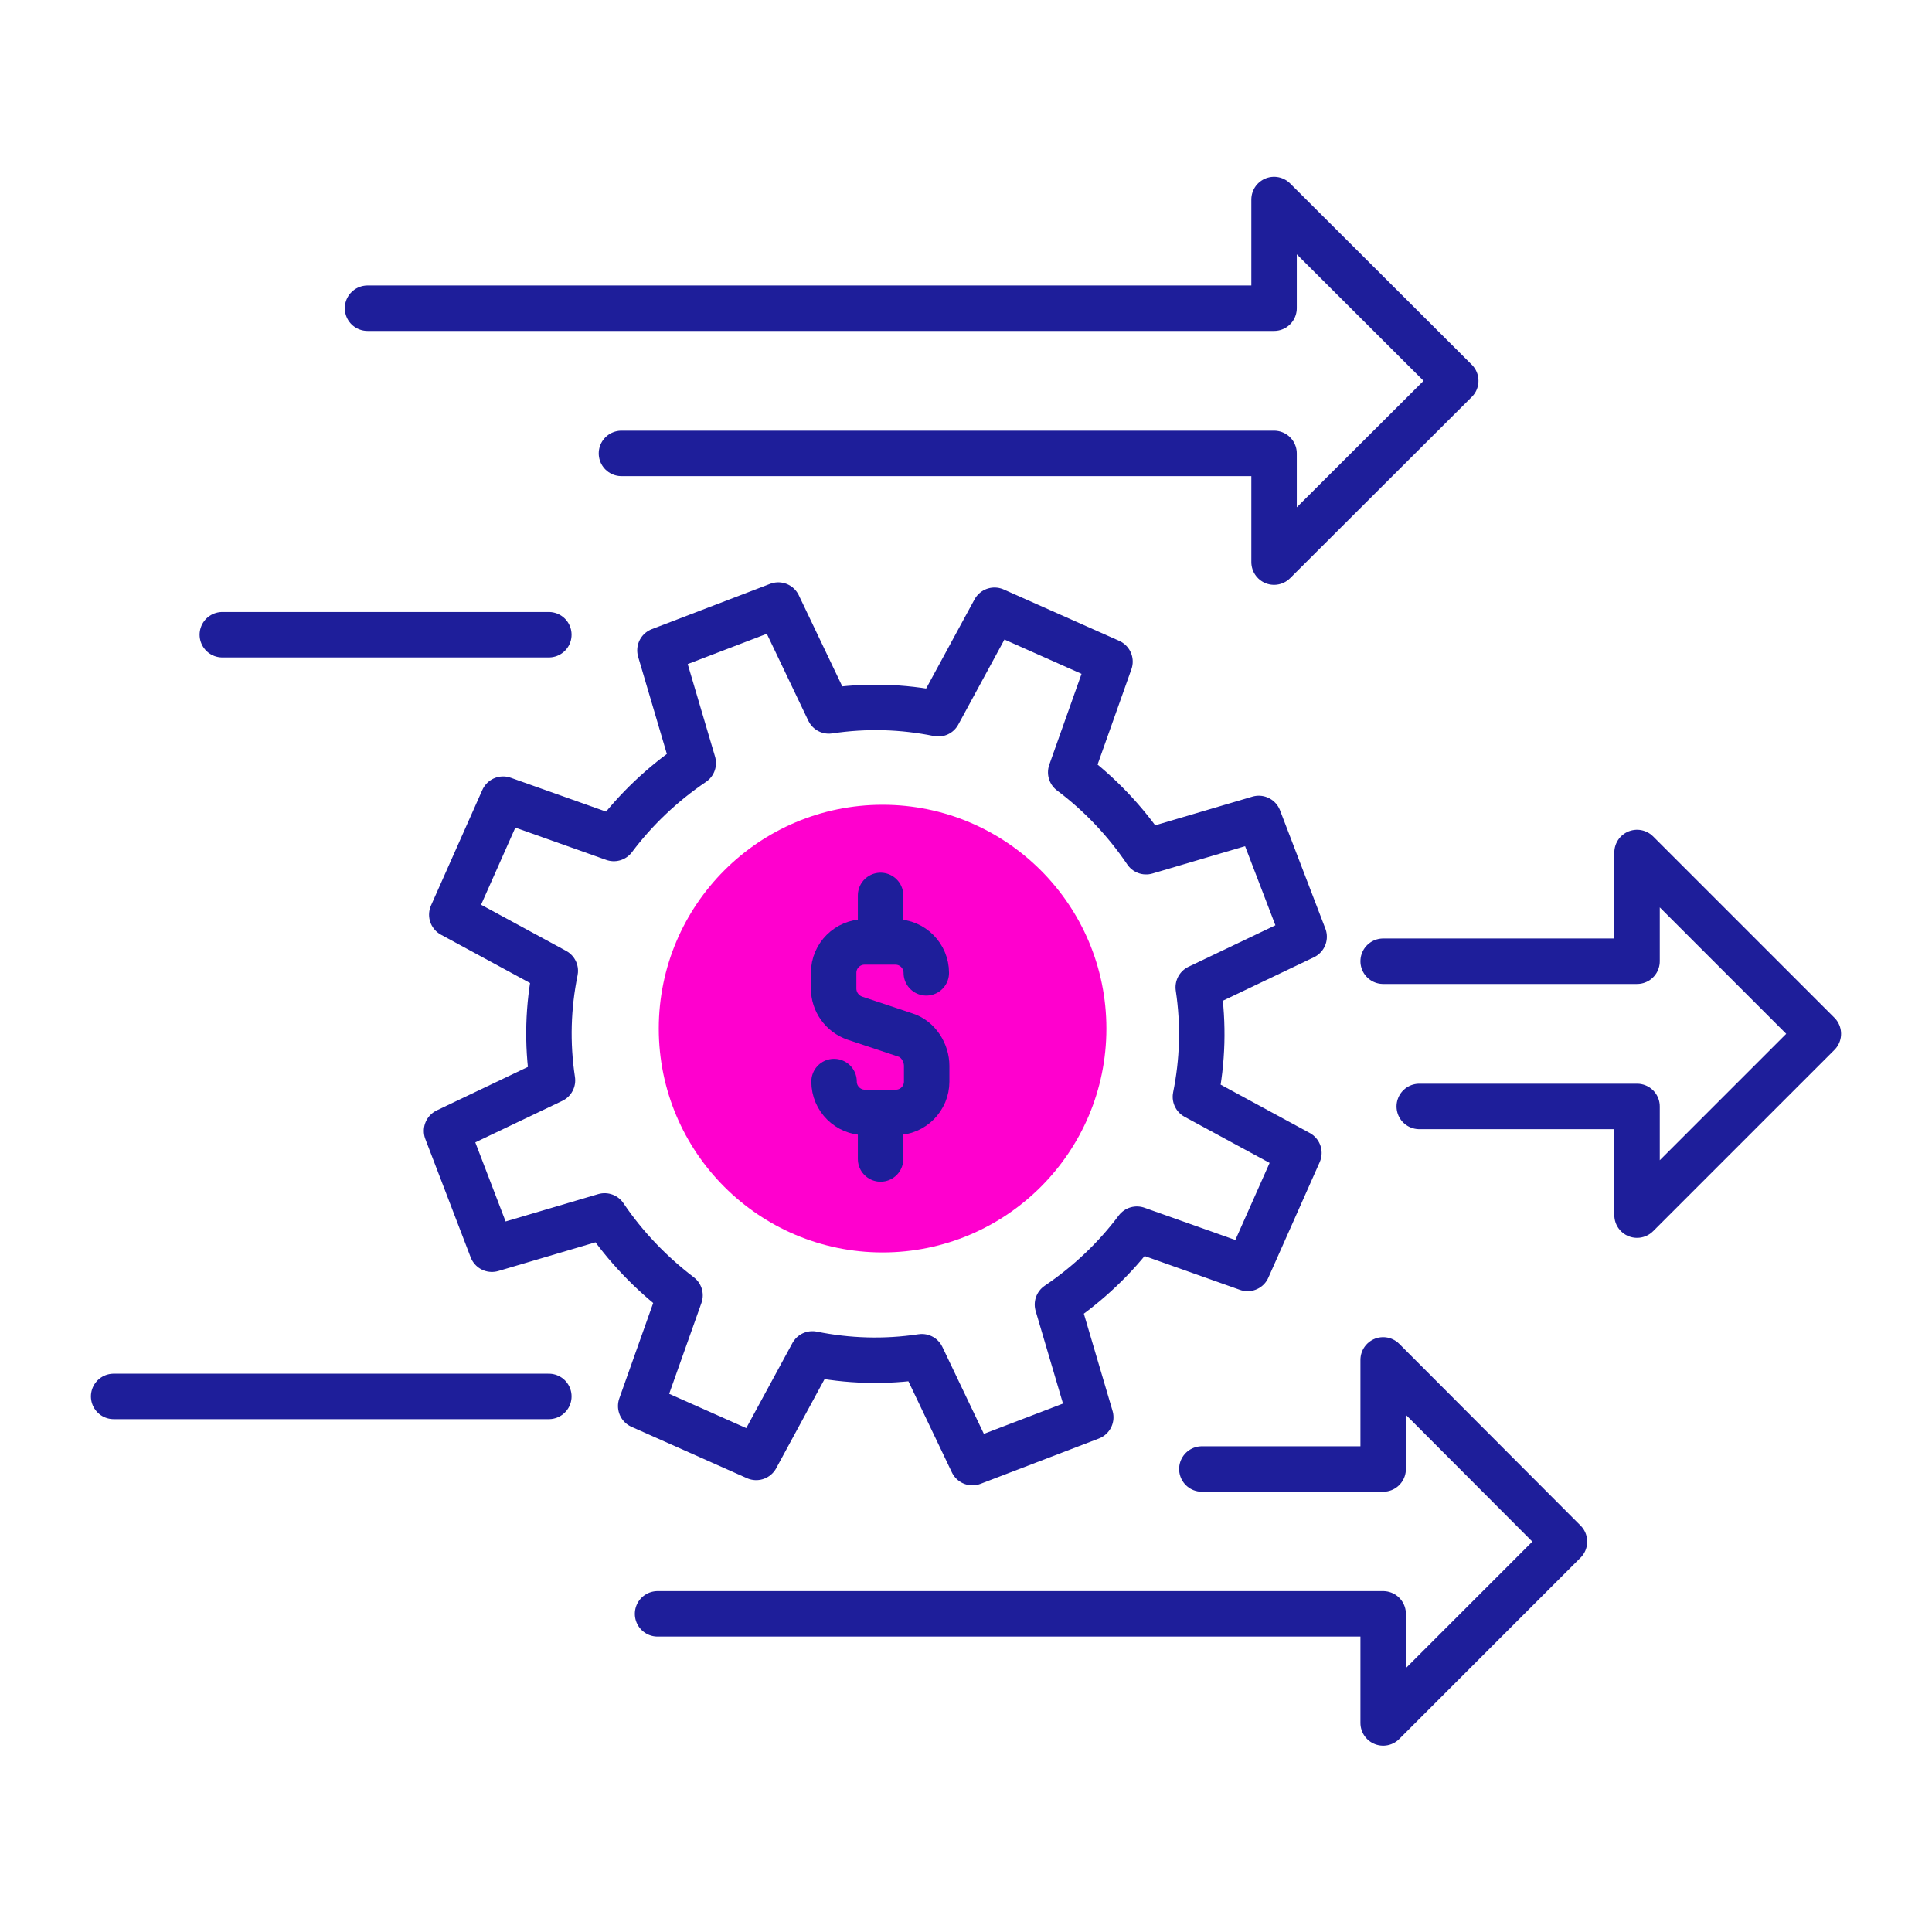 <svg width="51" height="51" viewBox="0 0 51 51" fill="none" xmlns="http://www.w3.org/2000/svg">
<path d="M29.206 27.152C29.206 30.414 26.559 33.061 23.298 33.061C20.037 33.061 17.39 30.414 17.39 27.152C17.39 23.891 20.037 21.244 23.298 21.244C26.559 21.244 29.206 23.891 29.206 27.152Z" fill="#FF00CE"/>
<path d="M9.702 8.136H33.632V5.267L38.428 10.053L33.632 14.838V11.969H16.405" stroke="#1E1E9A" stroke-width="1.2" stroke-linecap="round" stroke-linejoin="round"/>
<path d="M36.512 25.374H43.214V22.504L48 27.29L43.214 32.076V29.207H37.465" stroke="#1E1E9A" stroke-width="1.2" stroke-linecap="round" stroke-linejoin="round"/>
<path d="M31.726 38.778H36.512V35.898L41.298 40.695L36.512 45.481V42.601H17.358" stroke="#1E1E9A" stroke-width="1.2" stroke-linecap="round" stroke-linejoin="round"/>
<path d="M3 36.862H14.488" stroke="#1E1E9A" stroke-width="1.2" stroke-linecap="round" stroke-linejoin="round"/>
<path d="M34.426 24.728L33.229 21.605L30.254 22.483C29.703 21.668 29.026 20.959 28.264 20.387L29.301 17.465L26.252 16.109L24.769 18.841C23.827 18.65 22.863 18.619 21.879 18.767L20.545 15.972L17.421 17.168L18.3 20.143C17.485 20.694 16.775 21.372 16.203 22.134L13.281 21.096L11.926 24.146L14.658 25.628C14.467 26.57 14.435 27.534 14.584 28.519L11.788 29.853L12.985 32.976L15.96 32.097C16.511 32.913 17.188 33.612 17.951 34.194L16.913 37.116L19.962 38.472L21.445 35.74C22.387 35.93 23.351 35.962 24.335 35.814L25.669 38.609L28.793 37.413L27.914 34.437C28.729 33.887 29.439 33.209 30.011 32.447L32.933 33.484L34.288 30.435L31.556 28.953C31.747 28.01 31.779 27.047 31.631 26.062L34.426 24.728V24.728Z" stroke="#1E1E9A" stroke-width="1.2" stroke-linecap="round" stroke-linejoin="round"/>
<path d="M14.488 16.755H5.869" stroke="#1E1E9A" stroke-width="1.2" stroke-linecap="round" stroke-linejoin="round"/>
<path d="M23.245 29.365V30.594M23.245 24.865V23.637M22.017 28.55C22.017 29.005 22.387 29.365 22.832 29.365H23.647C24.102 29.365 24.462 28.995 24.462 28.55V28.137C24.462 27.788 24.24 27.428 23.901 27.322L22.567 26.877C22.228 26.761 22.006 26.443 22.006 26.094V25.681C22.006 25.225 22.377 24.865 22.821 24.865H23.637C24.092 24.865 24.452 25.236 24.452 25.681" stroke="#1E1E9A" stroke-width="1.2" stroke-linecap="round" stroke-linejoin="round"/>
</svg>
